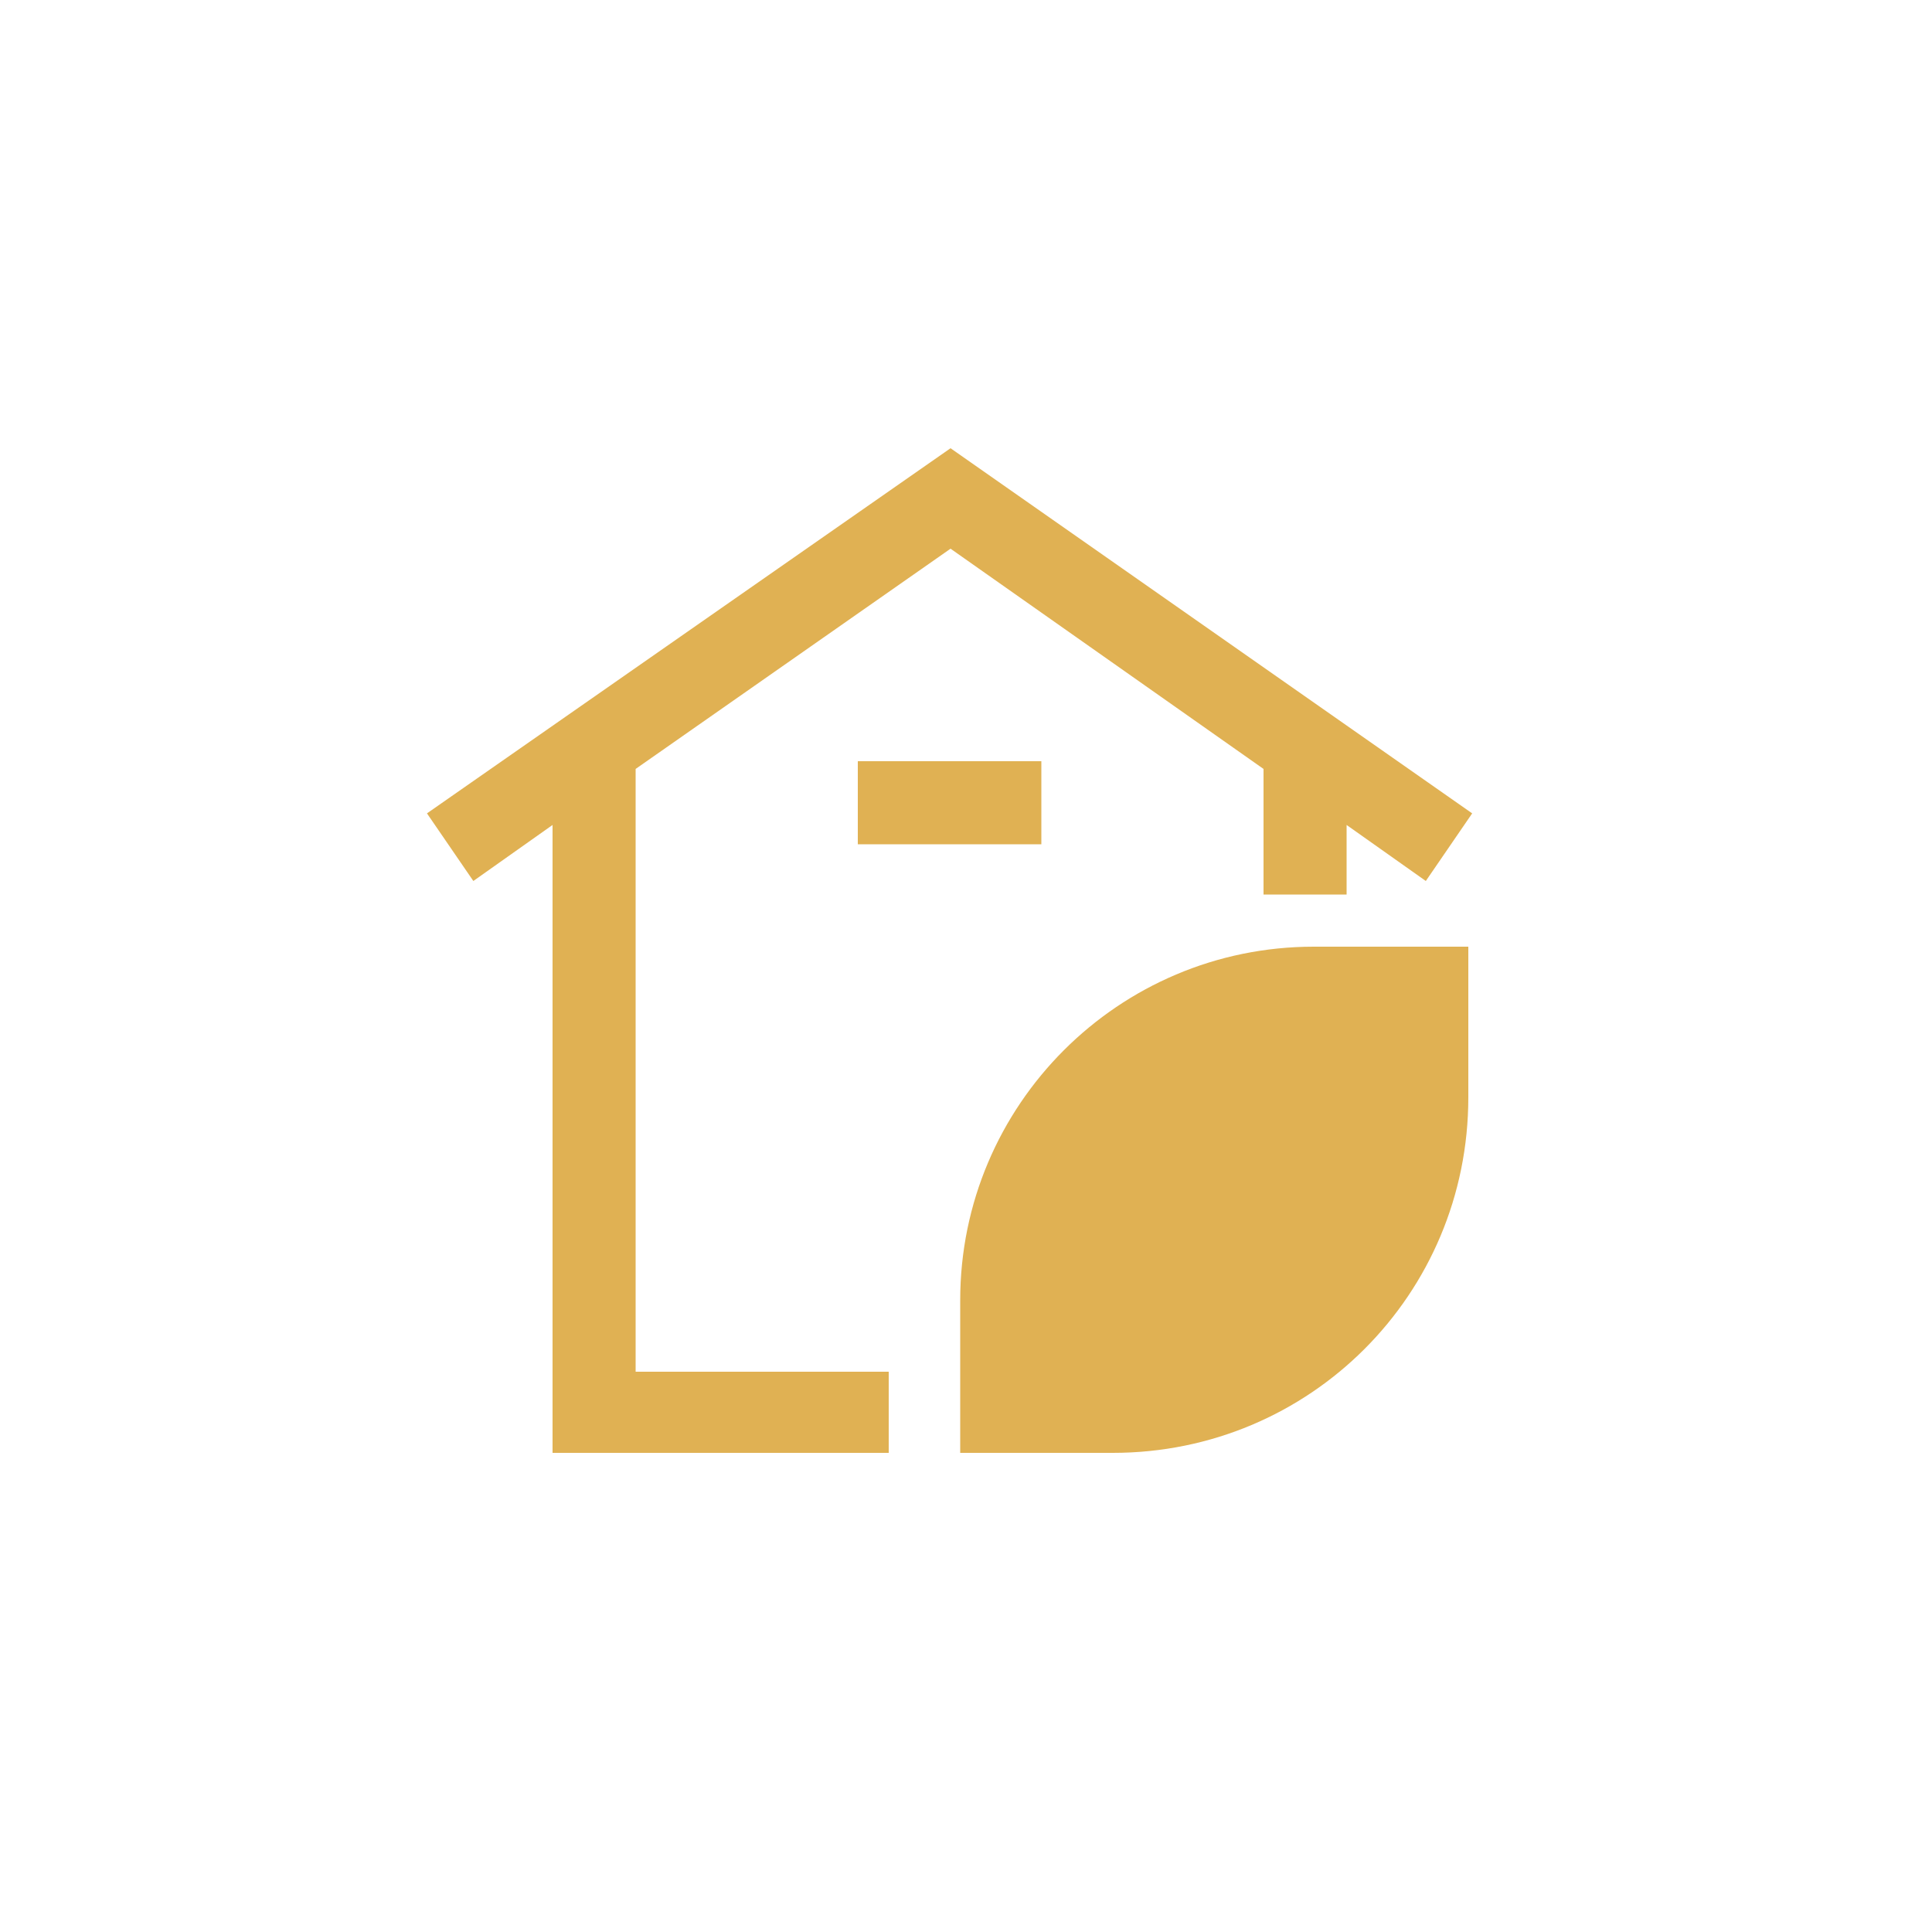 <?xml version="1.0" encoding="utf-8"?>
<!-- Generator: Adobe Illustrator 27.0.0, SVG Export Plug-In . SVG Version: 6.00 Build 0)  -->
<svg version="1.1" id="Calque_2_00000062192437143803796240000017679075895610038668_"
	 xmlns="http://www.w3.org/2000/svg" xmlns:xlink="http://www.w3.org/1999/xlink" x="0px" y="0px" viewBox="0 0 100 100"
	 style="enable-background:new 0 0 100 100;" xml:space="preserve">
<style type="text/css">
	.st0{opacity:0;fill:#FFFFFF;}
	.st1{fill:#E0B153;}
</style>
<rect x="0" y="0" class="st0" width="100" height="100"/>
<g>
	<path class="st1" d="M49.7,67.3v7.9h7.9c10.2,0,18.4-8.2,18.4-18.4V49H68C57.9,49,49.7,57.2,49.7,67.3z"/>
</g>
<polygon class="st1" points="24.5,45.6 28.6,42.7 28.6,75.2 46,75.2 46,71 32.9,71 32.9,39.8 49.2,28.4 65.4,39.8 65.4,46.3 
	69.7,46.3 69.7,42.7 73.8,45.6 76.2,42.1 49.2,23.2 22.1,42.1 "/>
<rect x="44.4" y="39.4" class="st1" width="9.5" height="4.3"/>
</svg>
